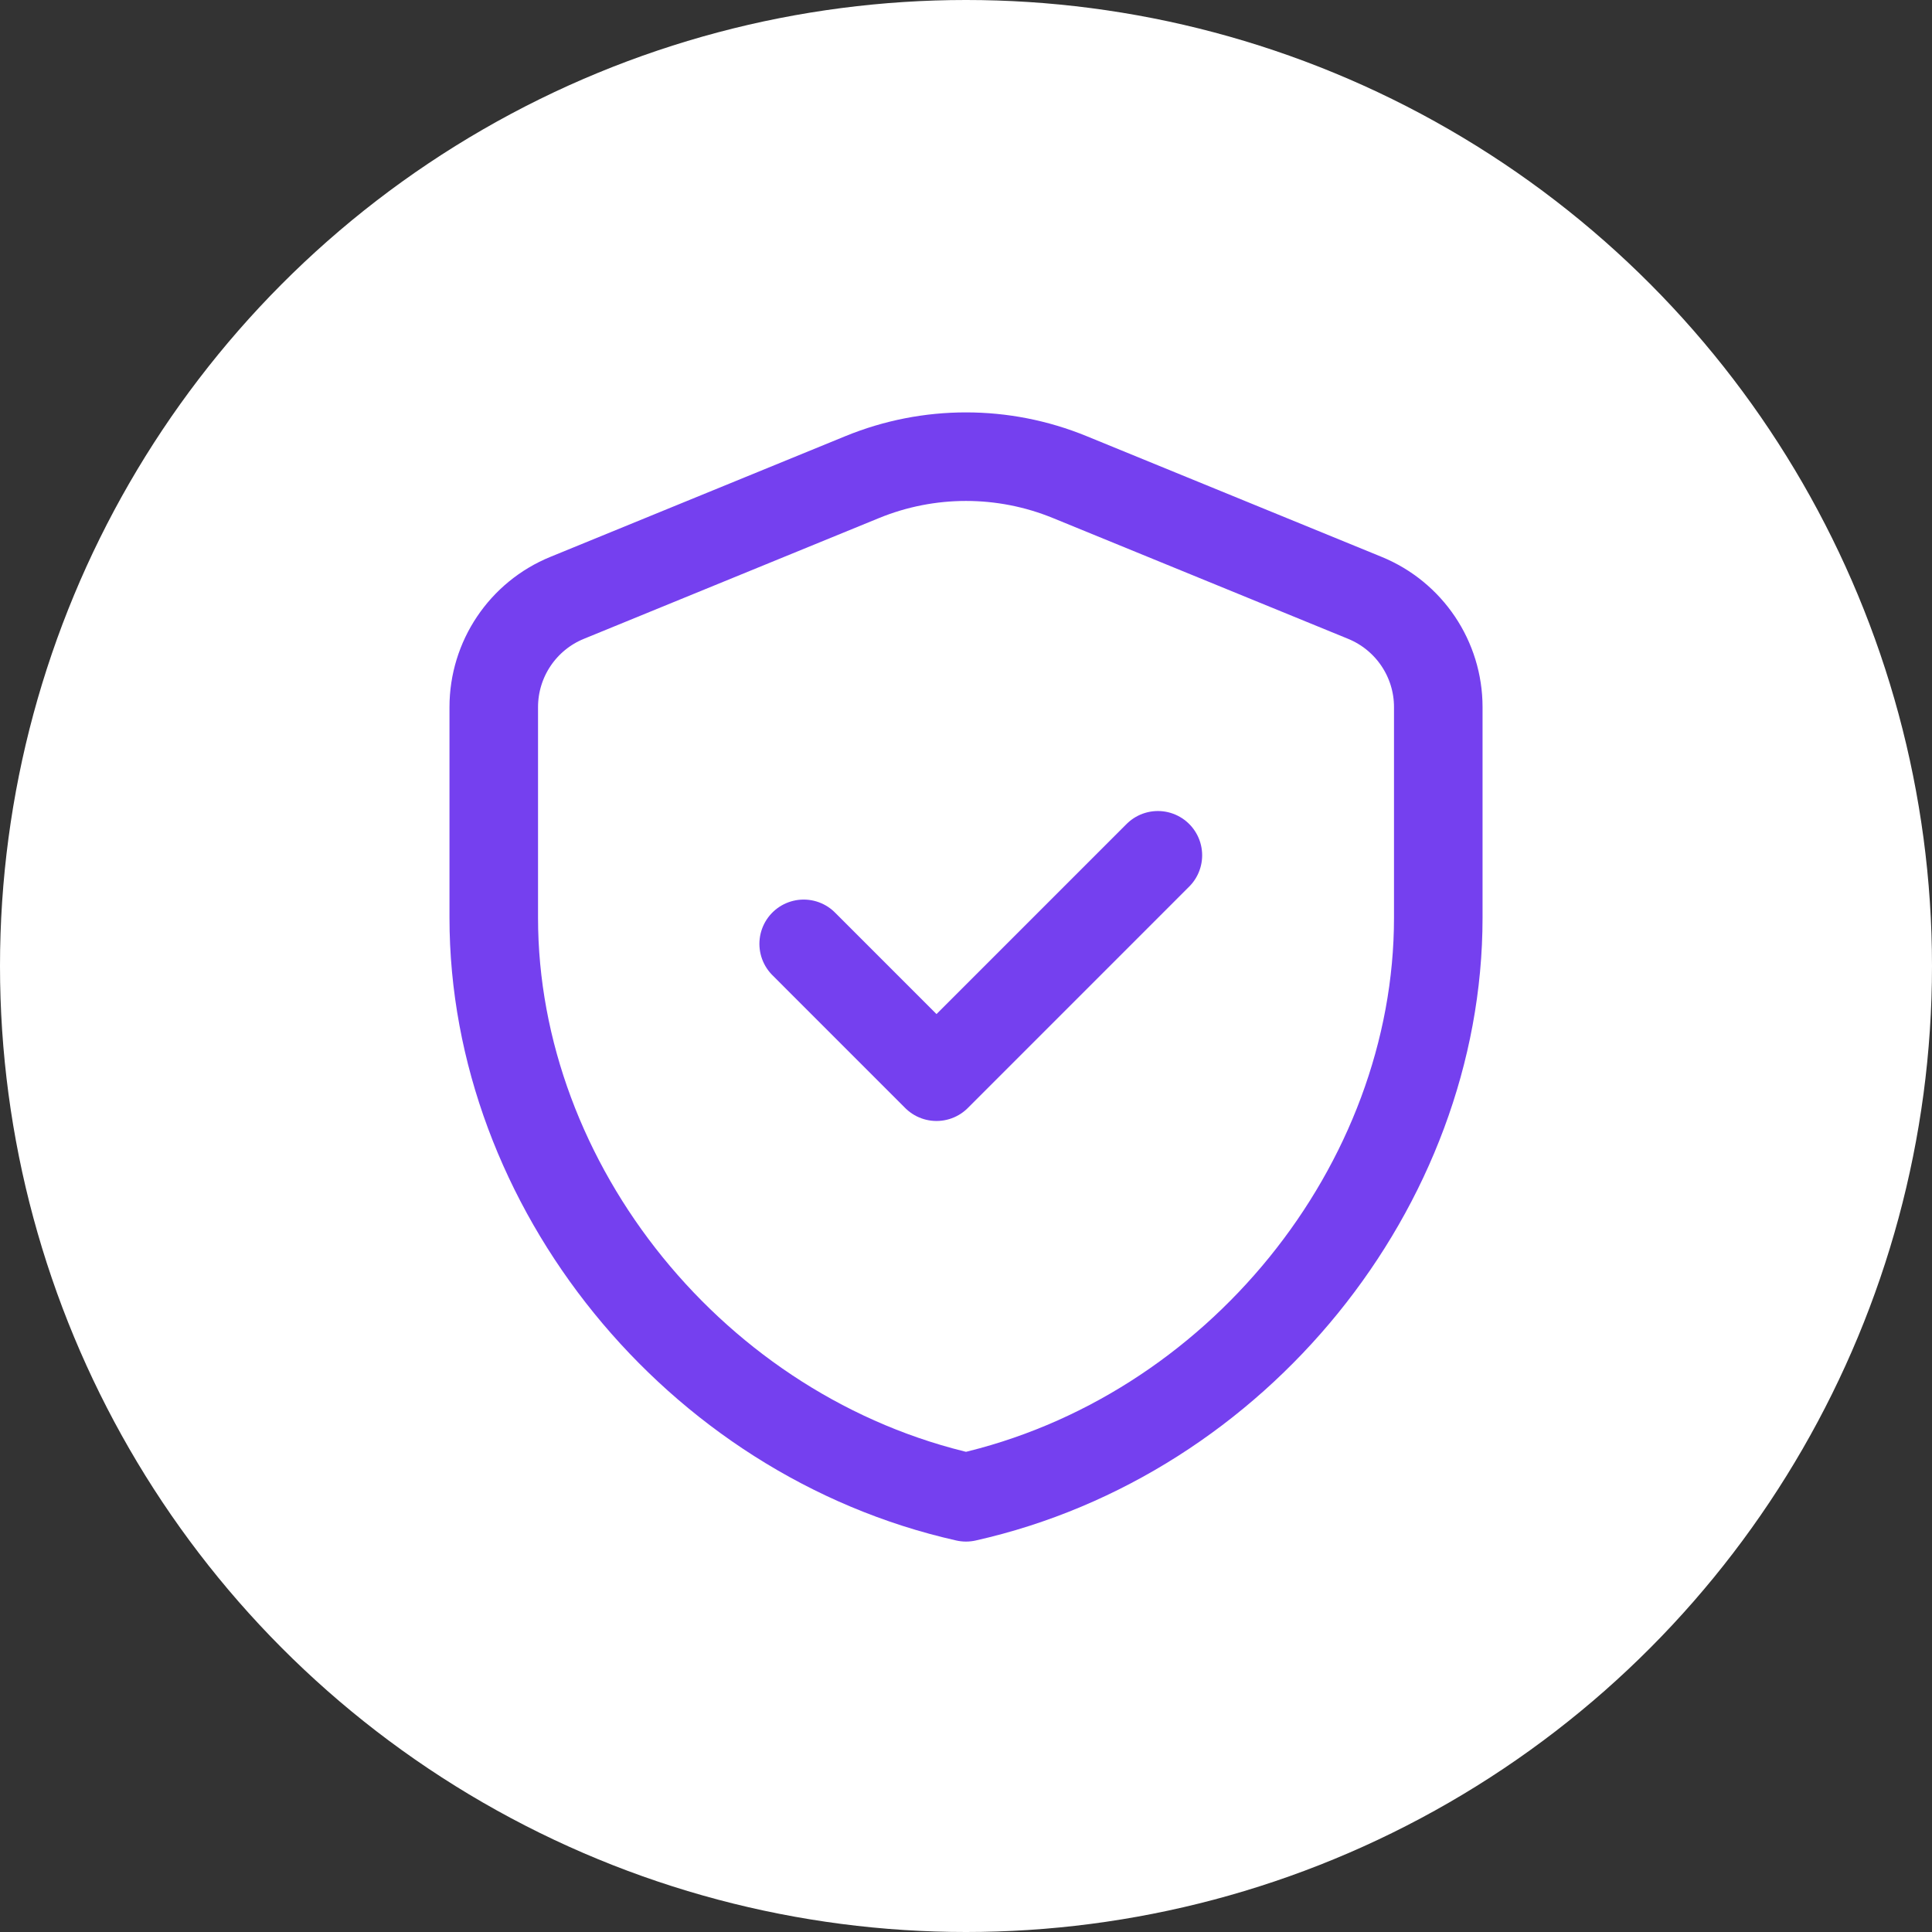 <svg width="60" height="60" viewBox="0 0 60 60" fill="none" xmlns="http://www.w3.org/2000/svg">
<rect x="0" y="0" width="60" height="60" fill="#333333" stroke="none"/>
<circle cx="30" cy="30" r="30" fill="white"/>
<path fill-rule="evenodd" clip-rule="evenodd" d="M44.667 28.5C44.667 36.825 38.41 44.609 30 46.5C21.591 44.609 15.334 36.825 15.334 28.5V21.96C15.334 20.472 16.234 19.13 17.612 18.567L26.779 14.816C28.843 13.971 31.157 13.971 33.221 14.816L42.388 18.567C43.767 19.132 44.667 20.472 44.667 21.96V28.5V28.5Z" stroke="#7540EF" stroke-width="2.75" stroke-linecap="round" stroke-linejoin="round"/>
<path d="M35.959 26.562L29.084 33.438L24.959 29.312" stroke="#7540EF" stroke-width="2.75" stroke-linecap="round" stroke-linejoin="round"/>
</svg>
